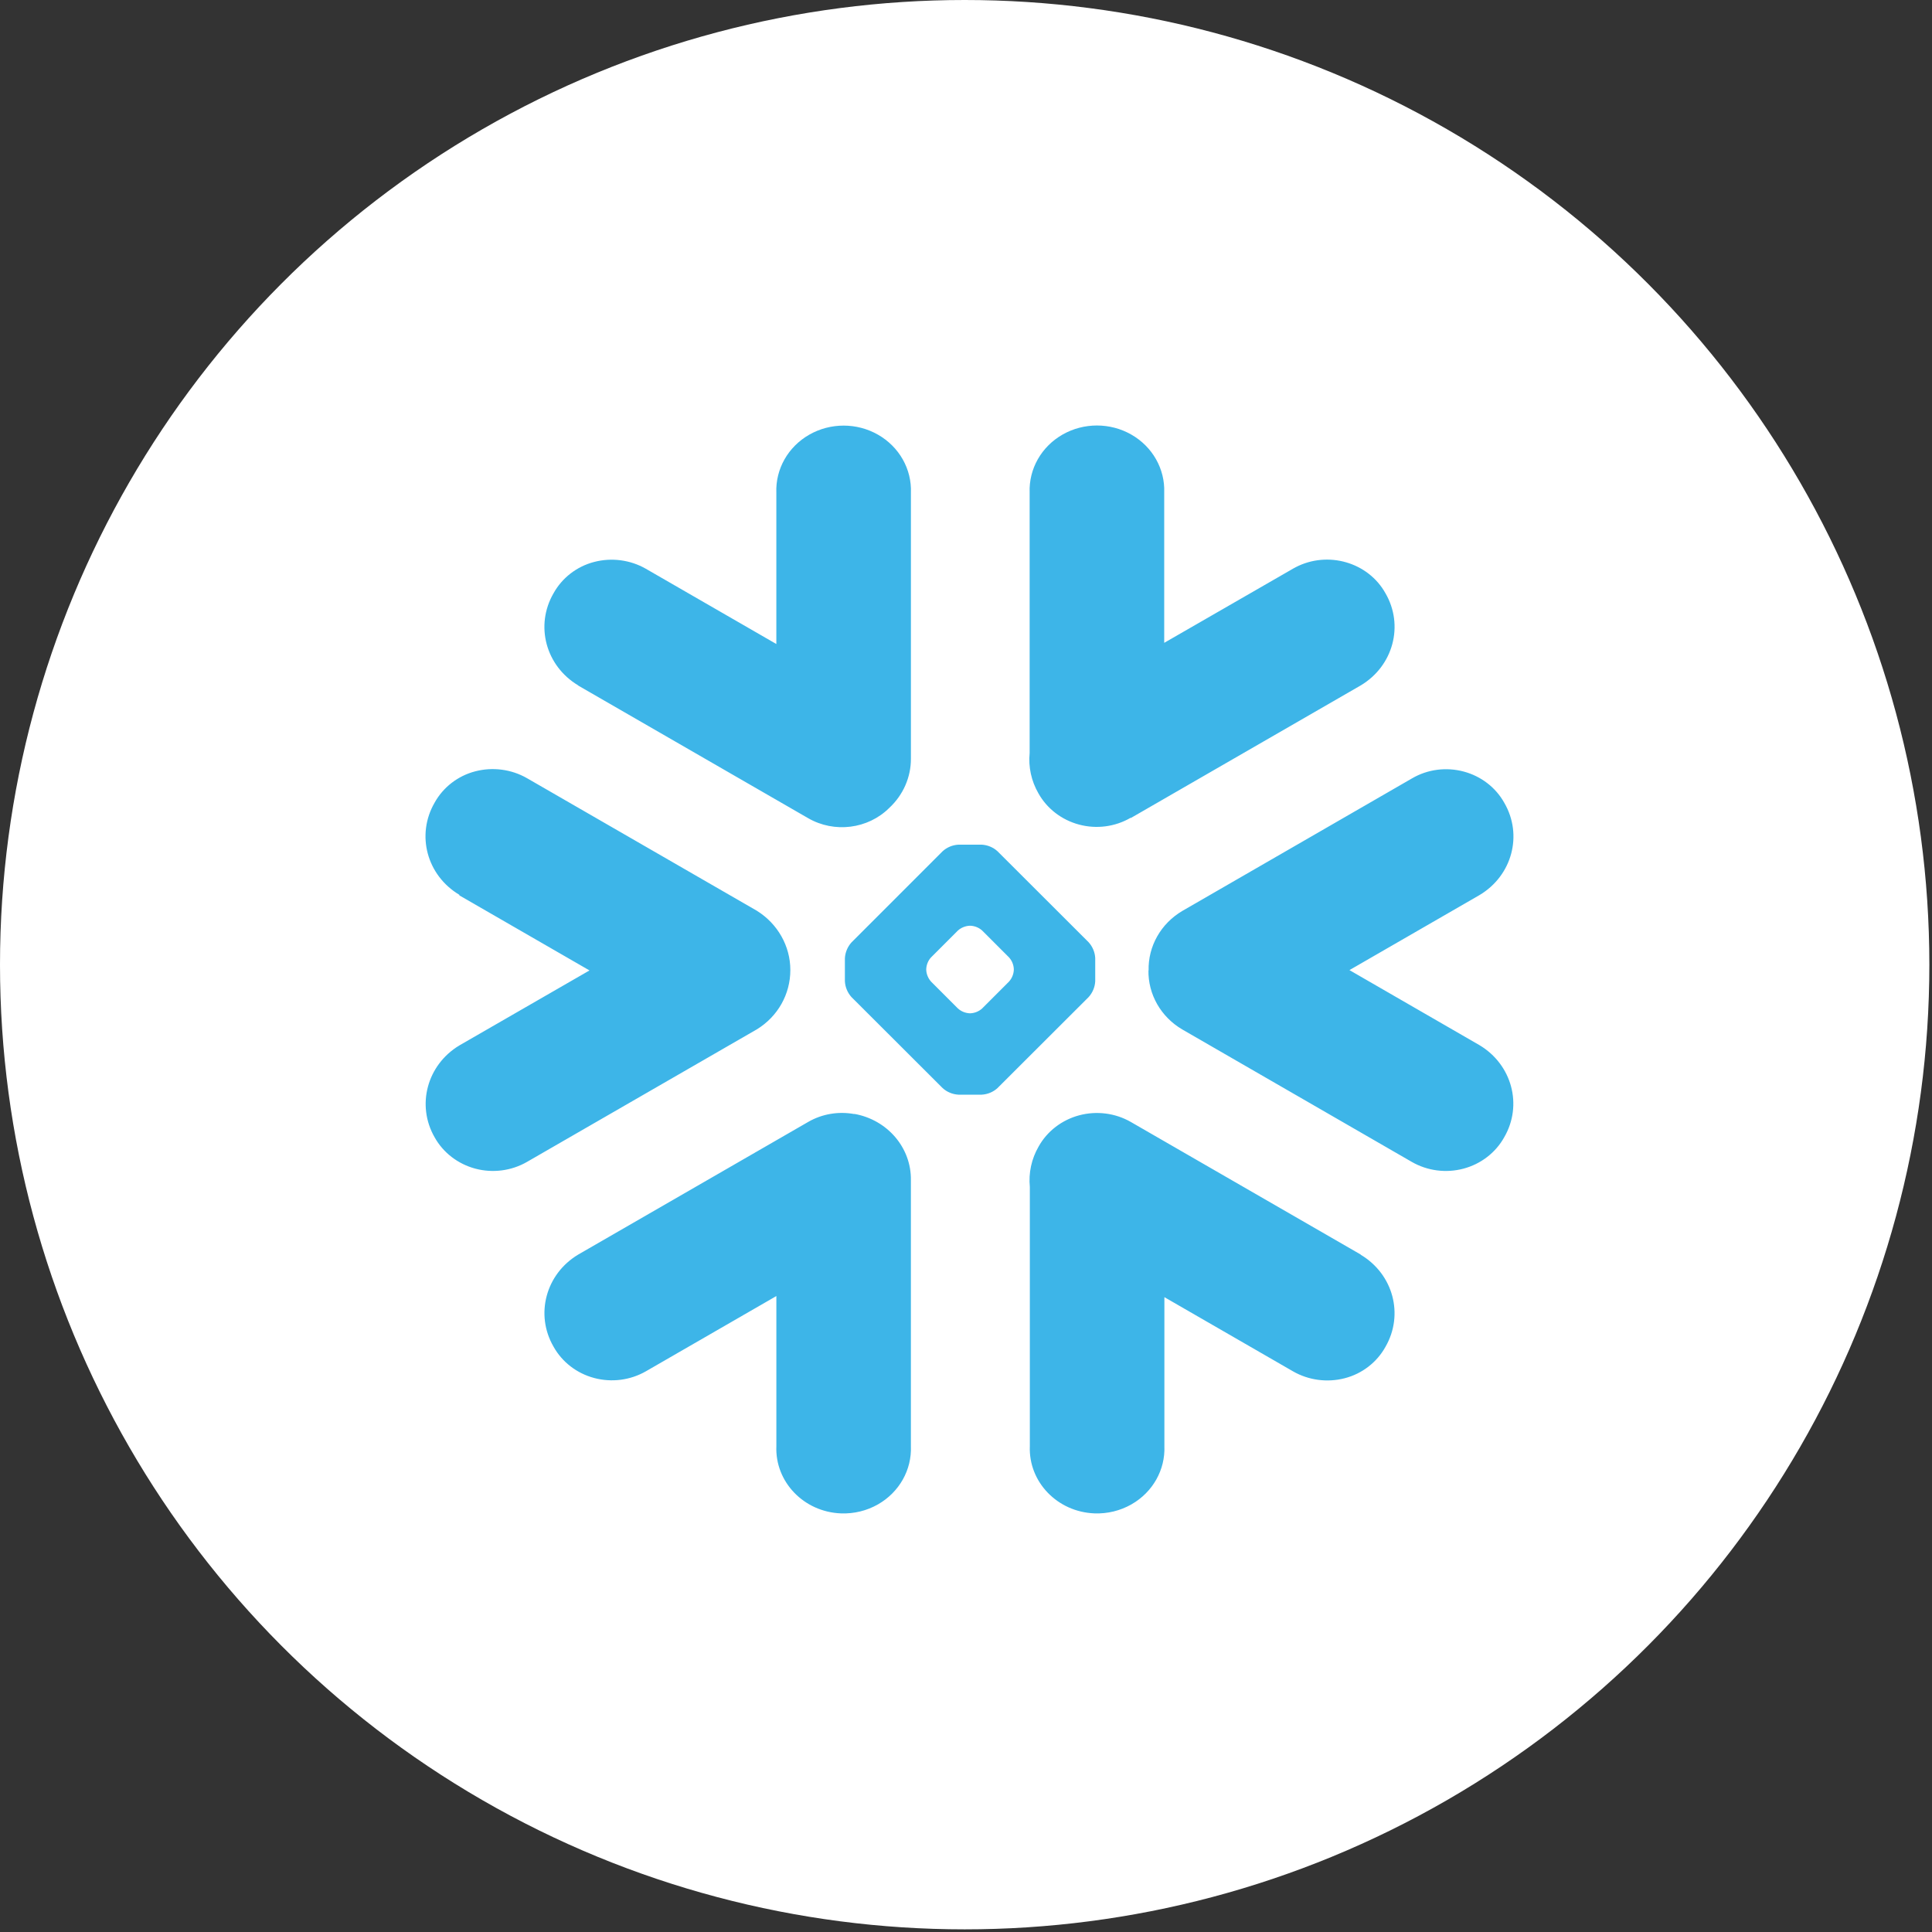 <svg width="168" height="168" viewBox="0 0 168 168" fill="none" xmlns="http://www.w3.org/2000/svg">
<rect x="0" y="0" width="168" height="168" fill="#333333" stroke="none"/>
<circle cx="83.885" cy="83.885" r="83.885" fill="white"/>
<path fill-rule="evenodd" clip-rule="evenodd" d="M118.323 109.091L98.334 97.563C96.982 96.788 95.361 96.579 93.844 96.983C92.328 97.388 91.051 98.373 90.31 99.707C89.695 100.774 89.431 101.995 89.551 103.21V125.748C89.423 128.856 91.939 131.474 95.169 131.598C96.301 131.641 97.421 131.367 98.394 130.81C100.24 129.755 101.335 127.811 101.251 125.748V112.796L112.448 119.254C113.8 120.026 115.42 120.24 116.938 119.845C118.453 119.454 119.732 118.456 120.473 117.12C122.097 114.312 121.149 110.795 118.321 109.107L118.323 109.091ZM74.286 96.875C72.906 96.62 71.477 96.864 70.274 97.561L50.286 109.089C47.458 110.778 46.512 114.306 48.134 117.102C48.877 118.437 50.153 119.423 51.669 119.826C53.185 120.231 54.806 120.021 56.159 119.247L67.51 112.699V125.75C67.382 128.858 69.898 131.475 73.128 131.599C74.26 131.642 75.38 131.369 76.353 130.811C78.197 129.755 79.293 127.813 79.208 125.75V102.627C79.251 99.806 77.169 97.368 74.283 96.859L74.286 96.875ZM99.865 84.375C99.83 86.466 100.945 88.422 102.8 89.514L122.776 101.042C124.129 101.816 125.748 102.026 127.263 101.621C128.778 101.216 130.055 100.232 130.798 98.897C132.428 96.102 131.478 92.569 128.646 90.881L117.343 84.357L128.66 77.829C131.488 76.14 132.436 72.612 130.811 69.816C130.071 68.48 128.794 67.496 127.277 67.091C125.761 66.686 124.139 66.893 122.79 67.682L102.814 79.21C100.945 80.311 99.827 82.285 99.879 84.393L99.865 84.375ZM39.942 77.858L51.26 84.386L39.942 90.908C37.135 92.598 36.191 96.106 37.792 98.894C38.535 100.229 39.812 101.213 41.327 101.62C42.842 102.025 44.465 101.816 45.817 101.04L65.805 89.513C67.649 88.386 68.725 86.441 68.725 84.352C68.725 82.266 67.626 80.323 65.805 79.191L45.817 67.663C44.465 66.891 42.845 66.677 41.327 67.072C39.812 67.463 38.533 68.461 37.792 69.797C36.168 72.605 37.116 76.12 39.944 77.81L39.942 77.858ZM73.469 83.295V85.327C73.495 85.834 73.696 86.317 74.04 86.701L81.97 94.619C82.343 94.959 82.83 95.161 83.345 95.189H85.361C85.876 95.161 86.363 94.959 86.736 94.619L94.665 86.701C95.009 86.317 95.211 85.834 95.237 85.327V83.311C95.211 82.804 95.009 82.321 94.665 81.937L86.736 74.019C86.363 73.679 85.876 73.477 85.361 73.449H83.345C82.83 73.477 82.343 73.679 81.97 74.019L74.04 81.951C73.696 82.336 73.497 82.819 73.469 83.326V83.295ZM80.543 84.255C80.564 83.886 80.71 83.517 80.962 83.251L83.297 80.915C83.574 80.669 83.932 80.521 84.308 80.499H84.396C84.772 80.519 85.129 80.667 85.404 80.915L87.74 83.251C87.993 83.531 88.139 83.886 88.157 84.257V84.346C88.139 84.718 87.992 85.073 87.74 85.355L85.404 87.692C85.13 87.942 84.772 88.091 84.396 88.112H84.308C83.93 88.091 83.571 87.942 83.297 87.692L80.962 85.357C80.71 85.074 80.562 84.72 80.543 84.347V84.255ZM98.335 71.13L118.323 59.602C121.151 57.913 122.1 54.381 120.474 51.586C118.97 48.889 115.477 47.875 112.673 49.32C112.599 49.359 112.525 49.399 112.453 49.44L101.236 55.899V42.834C101.313 40.775 100.215 38.839 98.373 37.788C96.531 36.737 94.24 36.737 92.397 37.788C90.555 38.839 89.457 40.775 89.534 42.834V65.478C89.415 66.692 89.679 67.911 90.293 68.977C91.034 70.311 92.313 71.297 93.828 71.702C95.344 72.11 96.97 71.896 98.318 71.111L98.335 71.13ZM50.284 59.617L70.272 71.145C72.551 72.462 75.474 72.094 77.324 70.257C78.537 69.132 79.219 67.579 79.21 65.959V42.855C79.291 40.793 78.194 38.854 76.35 37.8C74.506 36.746 72.212 36.746 70.368 37.8C68.524 38.854 67.427 40.793 67.508 42.855V56.002L56.157 49.455C54.805 48.683 53.185 48.469 51.667 48.864C50.152 49.255 48.873 50.253 48.133 51.589C46.508 54.397 47.456 57.914 50.284 59.602V59.617Z" fill="#3DB5E8"/>
</svg>
